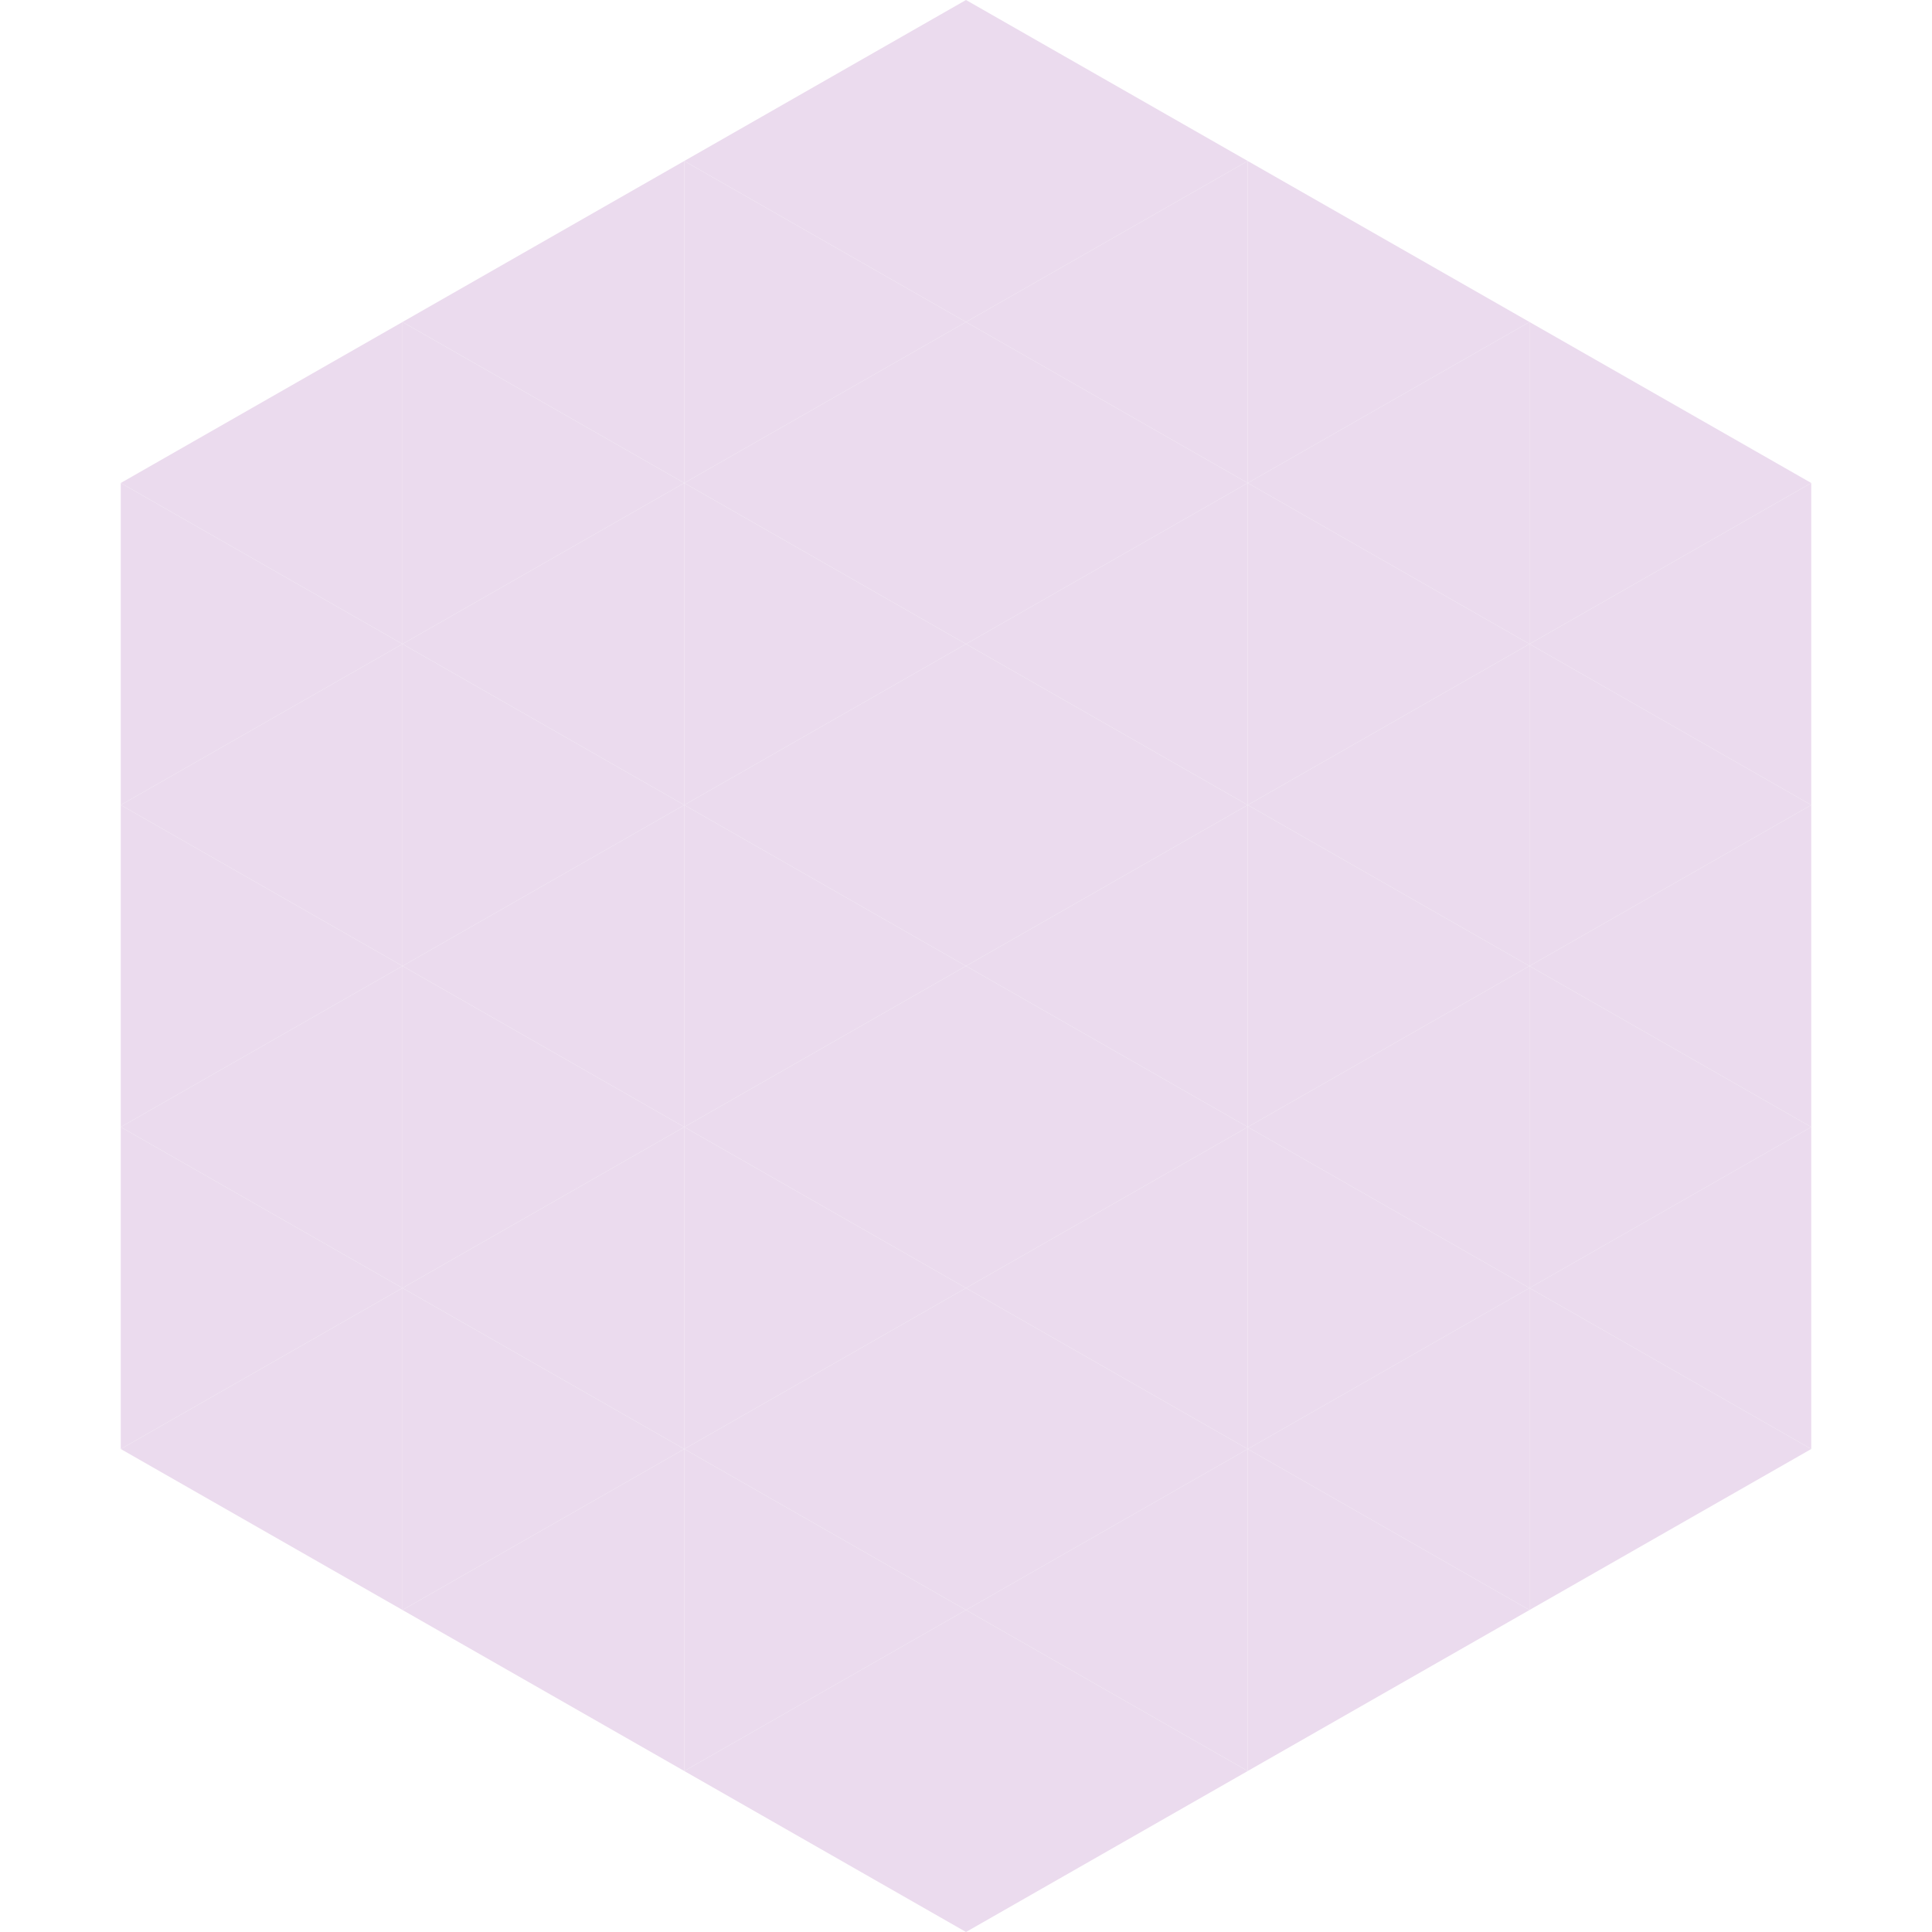 <?xml version="1.0"?>
<!-- Generated by SVGo -->
<svg width="240" height="240"
     xmlns="http://www.w3.org/2000/svg"
     xmlns:xlink="http://www.w3.org/1999/xlink">
<polygon points="50,40 15,60 50,80" style="fill:rgb(235,219,238)" />
<polygon points="190,40 225,60 190,80" style="fill:rgb(235,219,238)" />
<polygon points="15,60 50,80 15,100" style="fill:rgb(235,219,238)" />
<polygon points="225,60 190,80 225,100" style="fill:rgb(235,219,238)" />
<polygon points="50,80 15,100 50,120" style="fill:rgb(235,219,238)" />
<polygon points="190,80 225,100 190,120" style="fill:rgb(235,219,238)" />
<polygon points="15,100 50,120 15,140" style="fill:rgb(235,219,238)" />
<polygon points="225,100 190,120 225,140" style="fill:rgb(235,219,238)" />
<polygon points="50,120 15,140 50,160" style="fill:rgb(235,219,238)" />
<polygon points="190,120 225,140 190,160" style="fill:rgb(235,219,238)" />
<polygon points="15,140 50,160 15,180" style="fill:rgb(235,219,238)" />
<polygon points="225,140 190,160 225,180" style="fill:rgb(235,219,238)" />
<polygon points="50,160 15,180 50,200" style="fill:rgb(235,219,238)" />
<polygon points="190,160 225,180 190,200" style="fill:rgb(235,219,238)" />
<polygon points="15,180 50,200 15,220" style="fill:rgb(255,255,255); fill-opacity:0" />
<polygon points="225,180 190,200 225,220" style="fill:rgb(255,255,255); fill-opacity:0" />
<polygon points="50,0 85,20 50,40" style="fill:rgb(255,255,255); fill-opacity:0" />
<polygon points="190,0 155,20 190,40" style="fill:rgb(255,255,255); fill-opacity:0" />
<polygon points="85,20 50,40 85,60" style="fill:rgb(235,219,238)" />
<polygon points="155,20 190,40 155,60" style="fill:rgb(235,219,238)" />
<polygon points="50,40 85,60 50,80" style="fill:rgb(235,219,238)" />
<polygon points="190,40 155,60 190,80" style="fill:rgb(235,219,238)" />
<polygon points="85,60 50,80 85,100" style="fill:rgb(235,219,238)" />
<polygon points="155,60 190,80 155,100" style="fill:rgb(235,219,238)" />
<polygon points="50,80 85,100 50,120" style="fill:rgb(235,219,238)" />
<polygon points="190,80 155,100 190,120" style="fill:rgb(235,219,238)" />
<polygon points="85,100 50,120 85,140" style="fill:rgb(235,219,238)" />
<polygon points="155,100 190,120 155,140" style="fill:rgb(235,219,238)" />
<polygon points="50,120 85,140 50,160" style="fill:rgb(235,219,238)" />
<polygon points="190,120 155,140 190,160" style="fill:rgb(235,219,238)" />
<polygon points="85,140 50,160 85,180" style="fill:rgb(235,219,238)" />
<polygon points="155,140 190,160 155,180" style="fill:rgb(235,219,238)" />
<polygon points="50,160 85,180 50,200" style="fill:rgb(235,219,238)" />
<polygon points="190,160 155,180 190,200" style="fill:rgb(235,219,238)" />
<polygon points="85,180 50,200 85,220" style="fill:rgb(235,219,238)" />
<polygon points="155,180 190,200 155,220" style="fill:rgb(235,219,238)" />
<polygon points="120,0 85,20 120,40" style="fill:rgb(235,219,238)" />
<polygon points="120,0 155,20 120,40" style="fill:rgb(235,219,238)" />
<polygon points="85,20 120,40 85,60" style="fill:rgb(235,219,238)" />
<polygon points="155,20 120,40 155,60" style="fill:rgb(235,219,238)" />
<polygon points="120,40 85,60 120,80" style="fill:rgb(235,219,238)" />
<polygon points="120,40 155,60 120,80" style="fill:rgb(235,219,238)" />
<polygon points="85,60 120,80 85,100" style="fill:rgb(235,219,238)" />
<polygon points="155,60 120,80 155,100" style="fill:rgb(235,219,238)" />
<polygon points="120,80 85,100 120,120" style="fill:rgb(235,219,238)" />
<polygon points="120,80 155,100 120,120" style="fill:rgb(235,219,238)" />
<polygon points="85,100 120,120 85,140" style="fill:rgb(235,219,238)" />
<polygon points="155,100 120,120 155,140" style="fill:rgb(235,219,238)" />
<polygon points="120,120 85,140 120,160" style="fill:rgb(235,219,238)" />
<polygon points="120,120 155,140 120,160" style="fill:rgb(235,219,238)" />
<polygon points="85,140 120,160 85,180" style="fill:rgb(235,219,238)" />
<polygon points="155,140 120,160 155,180" style="fill:rgb(235,219,238)" />
<polygon points="120,160 85,180 120,200" style="fill:rgb(235,219,238)" />
<polygon points="120,160 155,180 120,200" style="fill:rgb(235,219,238)" />
<polygon points="85,180 120,200 85,220" style="fill:rgb(235,219,238)" />
<polygon points="155,180 120,200 155,220" style="fill:rgb(235,219,238)" />
<polygon points="120,200 85,220 120,240" style="fill:rgb(235,219,238)" />
<polygon points="120,200 155,220 120,240" style="fill:rgb(235,219,238)" />
<polygon points="85,220 120,240 85,260" style="fill:rgb(255,255,255); fill-opacity:0" />
<polygon points="155,220 120,240 155,260" style="fill:rgb(255,255,255); fill-opacity:0" />
</svg>
